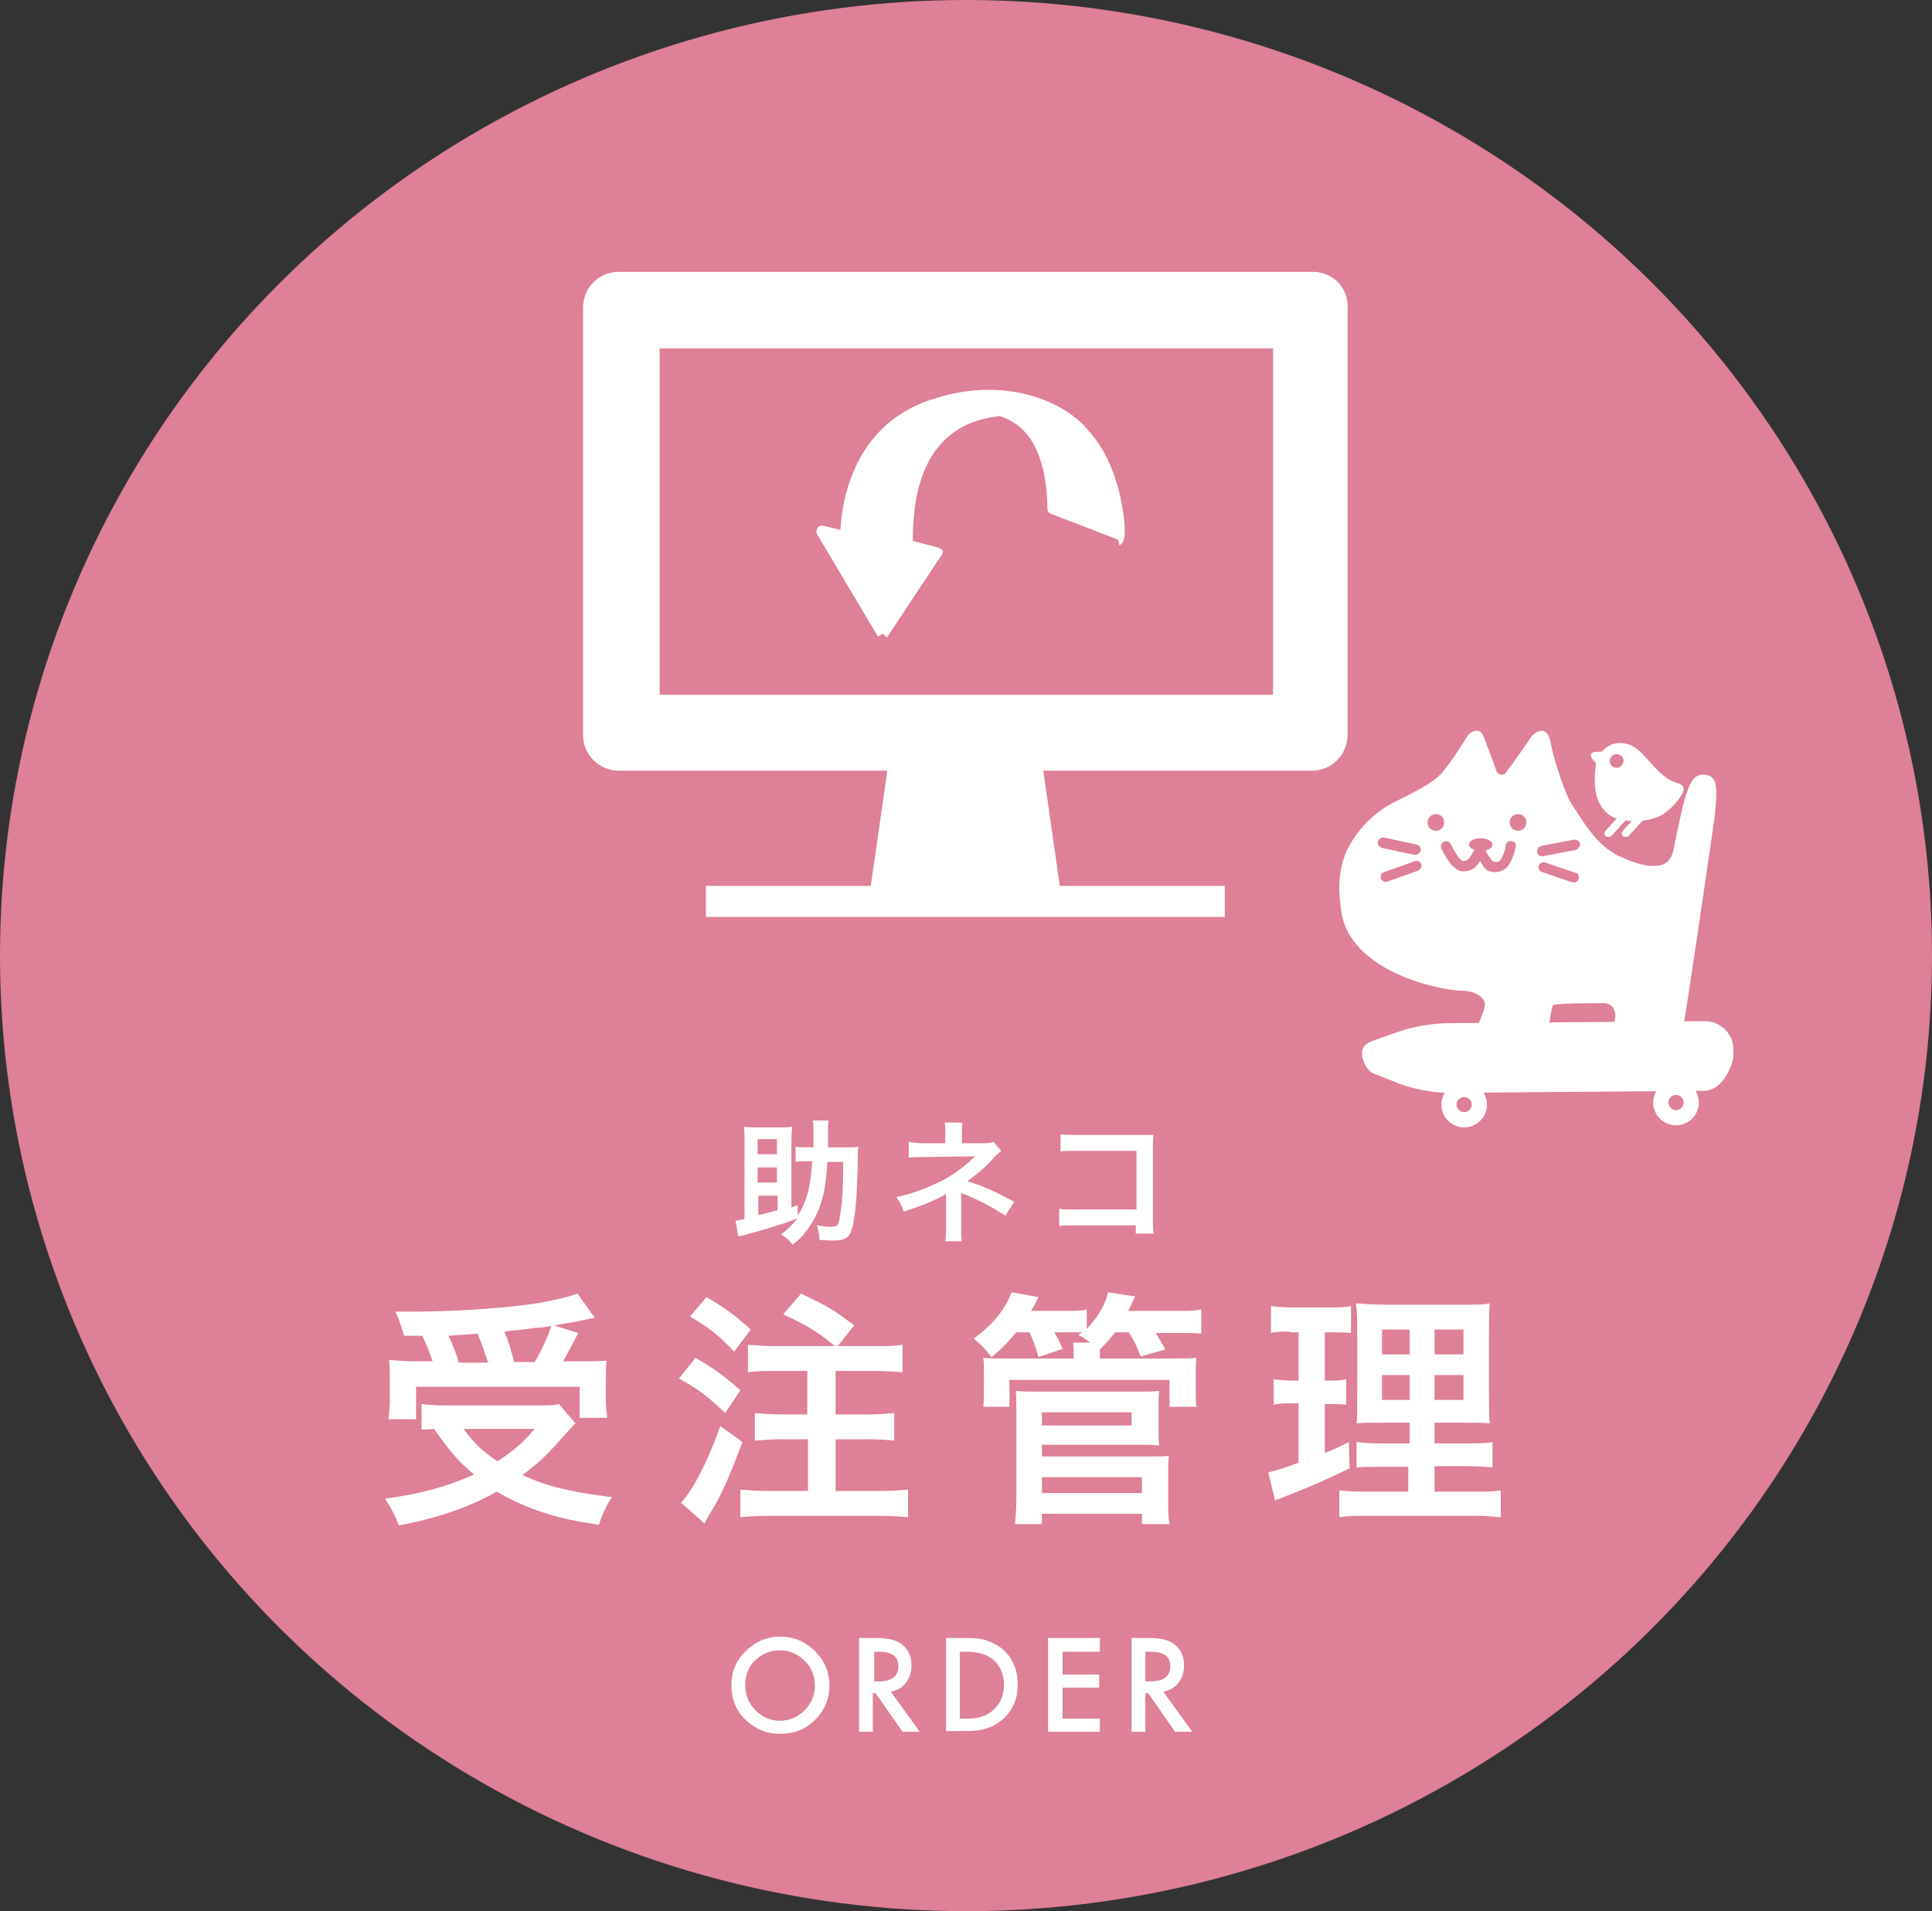 <?xml version="1.0" encoding="utf-8"?>
<!-- Generator: Adobe Illustrator 19.1.0, SVG Export Plug-In . SVG Version: 6.00 Build 0)  -->
<!DOCTYPE svg PUBLIC "-//W3C//DTD SVG 1.1//EN" "http://www.w3.org/Graphics/SVG/1.1/DTD/svg11.dtd">
<svg version="1.1" xmlns="http://www.w3.org/2000/svg" xmlns:xlink="http://www.w3.org/1999/xlink" x="0px" y="0px" width="280px"
	 height="277px" viewBox="0 0 280 277" style="enable-background:new 0 0 280 277;" xml:space="preserve">
<rect x="0" y="0" width="280" height="277" fill="#333333" stroke="none"/>
<style type="text/css">
	.st0{fill:none;stroke:#FFFFFF;stroke-width:2;stroke-miterlimit:10;}
	.st1{fill:none;stroke:#FFFF00;stroke-width:2;stroke-miterlimit:10;}
	.st2{fill:#990000;}
	.st3{fill:#FFFFFF;}
	.st4{fill:#FFCC00;}
	.st5{fill:#FF3366;}
	.st6{fill:#FF0066;}
	.st7{fill:#990000;stroke:#990000;stroke-width:6.196;stroke-linecap:round;stroke-linejoin:round;}
	.st8{fill:#99CC00;}
	.st9{fill:#FFCC00;stroke:#990000;stroke-width:1.035;stroke-linecap:round;stroke-linejoin:round;}
	.st10{fill:#99CC00;stroke:#990000;stroke-width:1.035;stroke-linecap:round;stroke-linejoin:round;}
	.st11{fill:#69A3D8;stroke:#990000;stroke-width:1.035;stroke-linecap:round;stroke-linejoin:round;}
	.st12{fill:none;stroke:#FFFFFF;stroke-width:2.43;stroke-miterlimit:10;}
	.st13{fill:#5896B3;}
	.st14{fill:#8CA4BD;}
	.st15{opacity:0.3;}
	.st16{fill:none;stroke:#D63A5E;stroke-width:2;stroke-miterlimit:10;}
	.st17{fill:none;stroke:#FFFFFF;stroke-miterlimit:10;}
	.st18{fill:none;stroke:#DE8097;stroke-miterlimit:10;}
	.st19{fill:#FFF100;}
	.st20{fill:#F18D5C;}
	.st21{fill:#FF0066;stroke:#990000;stroke-width:1.433;stroke-linecap:round;stroke-linejoin:round;}
	.st22{fill:#FFCC00;stroke:#990000;stroke-width:1.433;stroke-linecap:round;stroke-linejoin:round;}
	.st23{fill:none;stroke:#990000;stroke-width:1.433;stroke-linecap:round;stroke-linejoin:round;}
	.st24{fill:#546475;}
	.st25{fill:none;stroke:#8CA4BD;stroke-width:3;stroke-linecap:round;stroke-linejoin:round;stroke-miterlimit:10;}
	.st26{fill:#989898;stroke:#989697;stroke-miterlimit:10;}
	.st27{fill:#FFFFFF;stroke:#989898;stroke-width:3;stroke-linecap:round;stroke-linejoin:round;stroke-miterlimit:10;}
	.st28{fill:#DB2672;stroke:#989898;stroke-width:3;stroke-linecap:round;stroke-linejoin:round;stroke-miterlimit:10;}
	.st29{fill:#989898;stroke:#989898;stroke-linecap:round;stroke-linejoin:round;stroke-miterlimit:10;}
	.st30{fill:#808080;}
	.st31{fill:#E5E5E4;}
	.st32{fill:#B2B2B2;stroke:#B2B2B2;stroke-width:0.817;stroke-linecap:round;stroke-linejoin:round;stroke-miterlimit:10;}
	.st33{fill:#989898;}
	.st34{fill:#DB2672;}
	.st35{fill:#989898;stroke:#989898;stroke-miterlimit:10;}
	.st36{fill:none;stroke:#989898;stroke-width:3;stroke-linecap:round;stroke-linejoin:round;stroke-miterlimit:10;}
	.st37{fill-rule:evenodd;clip-rule:evenodd;fill:#DB2672;stroke:#DB2672;stroke-miterlimit:10;}
	.st38{fill-rule:evenodd;clip-rule:evenodd;fill:#DB2672;}
	.st39{fill-rule:evenodd;clip-rule:evenodd;fill:#989898;stroke:#989898;stroke-miterlimit:10;}
	.st40{fill:#FFFFFF;stroke:#989898;stroke-width:2;stroke-miterlimit:10;}
	.st41{fill:none;stroke:#DB2672;stroke-width:2;stroke-linecap:round;stroke-linejoin:round;stroke-miterlimit:10;}
	.st42{fill:none;stroke:#989898;stroke-width:4;stroke-miterlimit:10;}
	.st43{fill:none;stroke:#989898;stroke-width:4;stroke-linecap:round;stroke-linejoin:round;stroke-miterlimit:10;}
	.st44{fill:#FFFFFF;stroke:#FFFFFF;stroke-width:3;stroke-miterlimit:10;}
	.st45{fill:#CBCBCB;}
	.st46{fill:none;stroke:#CBCBCB;stroke-width:2.43;stroke-miterlimit:10;}
	.st47{fill:#DE8097;}
	.st48{clip-path:url(#SVGID_4_);fill:#F7D544;}
	.st49{clip-path:url(#SVGID_6_);fill:#65A496;}
	.st50{clip-path:url(#SVGID_8_);fill:#DE8097;}
	.st51{clip-path:url(#SVGID_12_);}
	.st52{fill:#C9CACA;}
	.st53{clip-path:url(#SVGID_18_);}
	.st54{clip-path:url(#SVGID_24_);fill:#C9CACA;}
	.st55{fill:none;stroke:#FFFFFF;stroke-width:2.87;stroke-miterlimit:10;}
	.st56{fill:none;stroke:#8CA4BD;stroke-width:2;stroke-miterlimit:10;}
	.st57{fill:#9C739A;}
	.st58{fill:#65A496;}
	.st59{fill:#EECE49;}
	.st60{fill-rule:evenodd;clip-rule:evenodd;fill:#FFFFFF;}
</style>
<g id="レイヤー_2">
</g>
<g id="レイヤー_1">
	<g>
		<ellipse class="st47" cx="140" cy="138.5" rx="140" ry="138.5"/>
		<g>
			<g>
				<g>
					<circle class="st3" cx="242.9" cy="159.8" r="3.3"/>
					<circle class="st47" cx="242.9" cy="159.8" r="1.1"/>
					<circle class="st3" cx="212.2" cy="160.1" r="3.3"/>
					<circle class="st47" cx="212.2" cy="160.1" r="1.1"/>
				</g>
				<g>
					<path class="st3" d="M250.6,152.6c0,1.9-1.5,4.9-3.4,4.9l-37.3,0.3c-1.9,0-5-0.6-6.7-1.3l-3.8-1.5c-0.8-0.3-1.3-1.6-1.3-2
						L250.6,152.6z"/>
					<path class="st3" d="M247.1,158.1l-37.3,0.3c-2,0-5.1-0.6-6.9-1.3l-3.8-1.5c-1.2-0.5-1.6-2.1-1.7-2.5c0-0.2,0-0.3,0.1-0.4
						c0.1-0.1,0.3-0.2,0.4-0.2l52.7-0.4c0.3,0,0.6,0.2,0.6,0.6C251.2,154.7,249.5,158,247.1,158.1z M198.7,153.6
						c0.2,0.4,0.5,0.8,0.8,0.9l3.8,1.5c1.7,0.7,4.7,1.2,6.5,1.2l37.3-0.3c1.4,0,2.6-2.2,2.9-3.8L198.7,153.6z"/>
				</g>
				<g>
					<path class="st3" d="M247.1,148.5c1.9,0,3.5,1.5,3.5,3.5l0,0.8c0,1.9-1.5,3.5-3.5,3.5l-37.3,0.3c-1.9,0-5-0.6-6.7-1.3l-3.8-1.5
						c-1.8-0.7-1.8-1.8,0-2.5l3.7-1.3c1.8-0.6,4.9-1.2,6.8-1.2L247.1,148.5z"/>
					<path class="st3" d="M247.1,156.8l-37.3,0.3c-2,0-5.1-0.6-6.9-1.3l-3.8-1.5c-1.5-0.6-1.7-1.4-1.7-1.8c0-0.4,0.2-1.2,1.7-1.7
						l3.7-1.3c1.9-0.7,5-1.2,7-1.2l37.3-0.3c2.2,0,4.1,1.8,4.1,4l0,0.8C251.2,154.9,249.4,156.8,247.1,156.8z M209.7,149.3
						c-1.9,0-4.8,0.5-6.6,1.2l-3.7,1.3c-0.8,0.3-1,0.6-1,0.7c0,0.1,0.2,0.4,1,0.7l3.8,1.5c1.7,0.7,4.7,1.2,6.5,1.2l37.3-0.3
						c1.6,0,2.9-1.3,2.9-3l0-0.8c0-1.6-1.3-2.9-3-2.9L209.7,149.3z"/>
				</g>
				<g>
					<polyline class="st3" points="232.7,109.4 231,109.5 232.3,111 					"/>
					<path class="st3" d="M232.3,111.6c-0.2,0-0.3-0.1-0.4-0.2l-1.2-1.5c-0.1-0.2-0.2-0.4-0.1-0.6c0.1-0.2,0.3-0.3,0.5-0.3l1.6-0.1
						c0.3,0,0.6,0.2,0.6,0.5c0,0.3-0.2,0.6-0.5,0.6l-0.5,0l0.5,0.7c0.2,0.2,0.2,0.6-0.1,0.8C232.5,111.6,232.4,111.6,232.3,111.6z"
						/>
				</g>
				<g>
					<path class="st3" d="M235.6,108.4c1.7,0.4,2.4,1.9,4,3.4c0.7,0.6,1.5,1.4,2.2,1.8c0.9,0.5,1.6,0.5,1.6,0.7
						c0,0.4-1.1,2.1-2.9,3.2c-1.1,0.7-2.6,1-4.1,1c-2.8-0.1-3.7-1.3-4.3-2.5c-0.7-1.6-0.7-5.1,0.2-6.4
						C233.3,108.5,234.3,108.1,235.6,108.4z"/>
					<path class="st3" d="M236.8,119c-0.1,0-0.2,0-0.3,0c-3.1-0.1-4.1-1.4-4.8-2.8c-0.8-1.7-0.8-5.5,0.2-6.9
						c0.8-1.1,1.7-1.6,2.8-1.6c0.3,0,0.6,0,1,0.1c1.3,0.3,2.1,1.2,3,2.2c0.4,0.4,0.8,0.9,1.3,1.4l0.2,0.2c0.6,0.6,1.3,1.2,1.9,1.5
						c0.4,0.2,0.7,0.3,1,0.4c0.4,0.1,0.9,0.3,0.9,0.8c0.1,0.7-1.3,2.6-3.1,3.8C239.8,118.7,238.4,119,236.8,119z M234.8,108.8
						c-0.7,0-1.3,0.4-1.9,1.2c-0.7,1-0.8,4.4-0.1,5.8c0.5,1.1,1.2,2.1,3.8,2.1c0.1,0,0.2,0,0.3,0c1.4,0,2.6-0.3,3.5-0.9
						c1.3-0.8,2.2-2,2.5-2.5c0,0,0,0,0,0c-0.3-0.1-0.7-0.2-1.1-0.5c-0.7-0.4-1.5-1.1-2.1-1.7l-0.2-0.1c-0.5-0.5-1-1-1.4-1.4
						c-0.8-0.9-1.4-1.6-2.4-1.8C235.2,108.9,235,108.8,234.8,108.8z"/>
				</g>
				<circle class="st3" cx="234.3" cy="110.4" r="0.4"/>
				<path class="st47" d="M234.3,111.3c-0.5,0-1-0.4-1-1c0-0.5,0.4-1,1-1c0.5,0,1,0.4,1,1C235.2,110.9,234.8,111.3,234.3,111.3z"/>
				<path class="st3" d="M238.9,118.2c-1,0-1.8-0.1-2.4-0.4c-2.3-1.2-2.4-3.8-2.4-3.9c0-0.3,0.2-0.6,0.5-0.6c0.3,0,0.6,0.2,0.6,0.5
					l0,0c0,0.1,0.1,2.1,1.8,3c0.6,0.3,1.8,0.4,3.4,0.2c0.3,0,0.6,0.2,0.6,0.5c0,0.3-0.2,0.6-0.5,0.6
					C240,118.2,239.4,118.2,238.9,118.2z"/>
				<g>
					<line class="st3" x1="235.3" y1="118.5" x2="233.1" y2="120.8"/>
					<path class="st3" d="M233.1,121.3c-0.1,0-0.3,0-0.4-0.1c-0.2-0.2-0.2-0.6,0-0.8l2.1-2.3c0.2-0.2,0.6-0.2,0.8,0
						c0.2,0.2,0.2,0.6,0,0.8l-2.1,2.3C233.4,121.3,233.3,121.3,233.1,121.3z"/>
				</g>
				<g>
					<line class="st3" x1="237.7" y1="118.5" x2="235.6" y2="120.8"/>
					<path class="st3" d="M235.6,121.3c-0.1,0-0.3,0-0.4-0.1c-0.2-0.2-0.2-0.6,0-0.8l2.1-2.3c0.2-0.2,0.6-0.2,0.8,0
						c0.2,0.2,0.2,0.6,0,0.8l-2.1,2.3C235.9,121.3,235.7,121.3,235.6,121.3z"/>
				</g>
			</g>
			<path class="st3" d="M247.2,112.3c-1.9-0.3-2.4,1.6-3,3.4c-0.5,1.6-1.1,4.8-1.7,7.6c-0.5,2.1-2,2.2-2.6,2.2c-0.5,0-1.7,0.2-5-1.3
				c-3.7-1.6-5.8-5.8-6.9-7.3c-1.1-1.5-2.8-6.7-3.3-9.4c-0.6-2.8-2.5-1.1-2.8-0.7c-0.2,0.4-3.1,4.5-3.6,5.1
				c-0.4,0.6-1.2,0.4-1.4-0.1c-0.2-0.6-1.4-3.8-1.9-5.1c-0.5-1.3-1.8-0.7-2.2-0.2c-0.4,0.6-2.4,3.9-3.9,5.6
				c-1.2,1.3-3.1,2.3-6.9,4.2c-3.8,1.9-6.8,5.8-7.5,9c-0.4,1.7-0.6,3.5-0.1,6.9c1.3,8.4,13.6,11.3,17.6,11.4c1.5,0,3.1,0.8,3.2,1.9
				c0.1,1.1-2.1,5.2-2.2,6.3c-0.1,1.1,1.9,1.4,3.1,0.9c0.9-0.4,1.7-1.5,1.7-1.5s-0.1,0.3,0.2,0.8c0.2,0.5,1.2,1,2.1,1
				c1,0,2-0.4,3.3-1.7c1.2-1.3,1.3-5.3,1.7-5.6c0.4-0.3,5.6-0.3,7.2-0.3c1.5,0,1.7,1,1.8,1.6c0.1,0.6-0.4,1.8-0.5,2.4
				c-0.2,0.6-1.1,2.3-0.7,3c0.4,0.7,1.1,0.8,2.1,0.2c1-0.6,1.2-1.3,1.2-1.3c0,0,0,0.1,0,0.7c0,0.7,1.4,1.3,3.3,1.1s3.9-1.3,4.4-4
				c0.4-1.8,4-26.4,4.6-30.7C249,113.9,248.8,112.5,247.2,112.3z M199.7,122c0.1-0.4,0.5-0.7,0.9-0.6l4.7,1c0.4,0.1,0.7,0.5,0.6,0.9
				c-0.1,0.3-0.4,0.6-0.7,0.6c-0.1,0-0.1,0-0.2,0l-4.7-1C199.9,122.8,199.6,122.4,199.7,122z M205.5,126.2l-4.5,1.6
				c-0.1,0-0.2,0-0.2,0c-0.3,0-0.6-0.2-0.7-0.5c-0.1-0.4,0.1-0.8,0.5-0.9l4.5-1.6c0.4-0.1,0.8,0.1,0.9,0.5
				C206.1,125.6,205.9,126,205.5,126.2z M206.9,119.2c0-0.7,0.5-1.2,1.2-1.2s1.2,0.5,1.2,1.2s-0.5,1.2-1.2,1.2
				S206.9,119.9,206.9,119.2z M218.4,125.7c-0.4,0.4-1,0.7-1.6,0.7c-0.1,0-0.1,0-0.2,0c-0.7,0-1.3-0.3-1.6-0.8
				c-0.1-0.2-0.3-0.5-0.5-0.8c0,0,0,0,0,0c-0.4,0.6-0.9,1.5-2.5,1.5c-1.4,0-2.6-2.3-3.1-3.3c-0.2-0.4,0-0.8,0.4-1
				c0.4-0.2,0.8,0,1,0.4c0.5,1.2,1.4,2.3,1.7,2.4c0.6,0,0.8-0.2,1.2-0.8c0.2-0.4,0.4-0.7,0.5-0.8c-0.5-0.2-0.8-0.5-0.8-0.8
				c0-0.5,0.7-0.9,1.7-0.9c0.9,0,1.7,0.4,1.7,0.9c0,0.4-0.4,0.7-1,0.9c0.2,0.4,0.7,1.2,1,1.5c0.1,0.1,0.8,0.3,1.1-0.1
				c0.5-0.6,0.8-1.8,0.8-2.1c0-0.4,0.4-0.8,0.8-0.7c0.4,0,0.7,0.3,0.7,0.7C219.6,123,219.3,124.7,218.4,125.7z M220,120.4
				c-0.7,0-1.2-0.5-1.2-1.2s0.5-1.2,1.2-1.2s1.2,0.5,1.2,1.2S220.7,120.4,220,120.4z M228.8,127.4c-0.1,0.3-0.4,0.5-0.7,0.5
				c-0.1,0-0.2,0-0.2,0l-4.4-1.5c-0.4-0.1-0.6-0.6-0.5-0.9c0.1-0.4,0.6-0.6,0.9-0.5l4.4,1.5C228.7,126.5,228.9,127,228.8,127.4z
				 M228.3,123.2l-4.7,0.9c0,0-0.1,0-0.1,0c-0.4,0-0.7-0.2-0.7-0.6c-0.1-0.4,0.2-0.8,0.6-0.9l4.7-0.9c0.4-0.1,0.8,0.2,0.9,0.6
				C229,122.7,228.7,123.1,228.3,123.2z"/>
		</g>
		<g>
			<path class="st3" d="M190.3,39.4H89.7c-2.9,0-5.2,2.3-5.2,5.2v61.9c0,2.9,2.3,5.2,5.2,5.2h38.9l-2.4,16.7h-23.9v4.5h75.2v-4.5
				h-23.9l-2.4-16.7h38.9c2.9,0,5.2-2.3,5.2-5.2V44.7C195.5,41.8,193.2,39.4,190.3,39.4z M184.4,100.7H95.6V50.5h88.9V100.7z"/>
			<path class="st3" d="M163,76.3l0-0.1c-0.1-1.3-0.7-7.8-4.2-12.5c-0.3-0.4-0.6-0.8-1-1.2c-2.2-2.9-7.5-6-14.5-6
				c-2.8,0-5.7,0.5-8.6,1.5c-11.1,3.8-12.7,14.8-12.9,18.8l-2.5-0.6c-0.3-0.1-0.6,0-0.8,0.3c-0.2,0.3-0.2,0.6-0.1,0.9l8.8,14.8
				c0.1,0.2,0.4-0.3,0.7-0.3c0,0,0,0,0,0c0.3,0,0.5,0.6,0.7,0.4l7.9-11.9c0.1-0.2,0.2-0.3,0.1-0.6c-0.1-0.2-0.3-0.3-0.5-0.4l-3.8-1
				c0-4.7,0.5-15.3,10.3-17.7c0.8-0.2,1.6-0.3,2.3-0.4c0.9,0.3,2,0.8,2.9,1.6c2.5,2.1,3.9,6,4,11.8c0,0.4,0.2,0.7,0.6,0.8l9.6,3.7
				c0.1,0,0.2,0.8,0.2,0.8c0,0,0,0,0,0c0.5,0,0.8-1.1,0.8-1.6C163,77.3,163,76.4,163,76.3z"/>
		</g>
		<g>
			<g>
				<path class="st3" d="M83.4,206.3c-0.6,0.6-0.6,0.6-3.2,3.5c-1.2,1.3-2.6,2.6-4.5,4c3.8,1.7,6.8,2.4,13,3.2
					c-0.8,1.2-1.4,2.4-1.9,4c-4.7-0.7-6.9-1.3-9.8-2.4c-1.8-0.7-3.3-1.4-5-2.4c-4.1,2.3-8.5,3.8-14.2,4.9c-0.6-1.6-1.1-2.5-2-3.9
					c4.9-0.6,9.2-1.8,12.9-3.5c-2.3-1.9-3.3-3.1-5.8-6.6c-1,0.1-1.1,0.1-1.8,0.1v-3.7c1,0.1,2.2,0.2,3.7,0.2h13.1
					c1.5,0,2.4,0,3.1-0.2L83.4,206.3z M58.6,193.7c-0.4-1.3-0.7-2.3-1.3-3.6c1.2,0,2.2,0,2.8,0c5.2,0,11.7-0.4,16.3-1
					c3-0.4,5.5-1,7.3-1.6l2.5,3.5c-0.6,0.1-0.7,0.1-1.5,0.3c-1.4,0.3-2.5,0.5-4.4,0.8l3.5,1.1c-1.6,3.1-1.7,3.2-2.2,4.1H84
					c2.1,0,2.9,0,3.9-0.1c-0.1,0.9-0.1,1.7-0.1,3v2.6c0,1,0.1,1.9,0.2,2.7h-4v-4.5H60.3v4.7h-4c0.1-0.8,0.2-1.8,0.2-2.8v-2.7
					c0-1,0-1.8-0.1-3.1c1.1,0.1,2,0.2,4,0.2h2.3c-0.4-1.2-1-2.7-1.5-3.7H58.6z M70.7,197.4c-0.5-1.5-0.9-2.8-1.5-4.1
					c-0.1,0-1.5,0.1-4.2,0.3c0.6,1.3,1.1,2.5,1.5,3.9H70.7z M67.2,207.1c1.5,2.1,2.8,3.3,4.9,4.7c2.3-1.5,3.7-2.7,5.4-4.7H67.2z
					 M77.5,197.4c1-1.7,1.8-3.4,2.4-5.2c-0.9,0.1-1.2,0.2-1.5,0.2c-0.4,0-1.3,0.1-2.6,0.3c-0.6,0.1-1.5,0.1-2.7,0.3
					c0.7,1.7,0.9,2.4,1.4,4.4H77.5z"/>
				<path class="st3" d="M100.8,196.8c2.9,1.7,4.1,2.6,6.5,4.7l-2.2,3.3c-2.6-2.5-4-3.5-6.7-5L100.8,196.8z M107.6,209
					c-1.7,4.5-2.6,6.7-4,9.2c-0.4,0.6-0.6,1-1,1.7c-0.3,0.5-0.3,0.5-0.5,0.9l-3.4-3c1.7-1.8,3.8-5.8,5.7-11.1L107.6,209z M102.4,188
					c2.7,1.6,4.1,2.6,6.4,4.7l-2.4,3.2c-2.3-2.4-3.4-3.3-6.4-5.1L102.4,188z M121,195.1c-2.4-2-4-3-7.5-4.6l2.6-3
					c4,1.9,4.8,2.4,7.7,4.6l-2.4,3h5.4c2,0,2.9,0,4-0.2v4c-1.1-0.1-2.4-0.2-4-0.2h-5.7v6.3h4.6c1.5,0,2.9-0.1,3.9-0.2v4
					c-1.1-0.1-2.5-0.2-3.9-0.2h-4.6v7.5h6.2c1.7,0,3.2-0.1,4.3-0.2v4c-1.2-0.1-2.6-0.2-4.3-0.2h-15.7c-1.7,0-3.2,0.1-4.3,0.2v-4
					c1.1,0.1,2.7,0.2,4.3,0.2h5.5v-7.5h-3.7c-1.4,0-2.8,0.1-4,0.2v-4c1,0.1,2.4,0.2,3.9,0.2h3.7v-6.3h-4.6c-1.8,0-2.7,0-4,0.2v-4
					c1.2,0.1,2.3,0.2,4,0.2H121z"/>
				<path class="st3" d="M147.2,193.2c-1.2,1.4-1.9,2.2-3.5,3.5c-1-1.3-1.2-1.5-2.6-2.7c2.7-1.9,4.6-4.2,5.5-6.7l3.9,0.7
					c-0.5,1-0.6,1.3-1.1,2h4.9c1.6,0,2.4,0,3.2-0.2v2.8c1.6-1.7,2.6-3.3,3.1-5.3l3.9,0.6c-0.6,1.3-0.6,1.4-1,2.1h7.1
					c1.8,0,2.5,0,3.5-0.2v3.5c-1-0.1-1.8-0.1-3.3-0.1h-3.3c0.8,1.3,0.9,1.5,1.4,2.4l-3.6,1c-0.5-1.4-0.9-2.2-1.7-3.5h-2
					c-0.7,0.9-1,1.3-2.2,2.5v0.7l0,0.6h10.1c2.1,0,2.7,0,3.9-0.1c-0.1,0.6-0.1,1.1-0.1,2.2v2.5c0,1.1,0,1.7,0.1,2.4h-3.9v-3.9h-23.2
					v3.9h-3.8c0.1-0.7,0.1-1.4,0.1-2.4v-2.4c0-1.1,0-1.6-0.1-2.3c1.1,0.1,1.7,0.1,3.8,0.1h9.3v-0.6c0-0.8,0-1.2-0.1-1.7h2.5
					c-0.8-0.6-0.9-0.7-1.7-1.1l0.5-0.4c-0.6,0-1,0-1.6,0h-2.4c0.6,1,0.8,1.5,1.2,2.4l-3.5,1.2c-0.4-1.5-0.7-2.3-1.3-3.6H147.2z
					 M147.1,221c0.1-1.3,0.2-2.3,0.2-4v-13c0-1,0-1.7-0.1-2.4c0.9,0.1,1.8,0.1,3,0.1h14.7c1.3,0,2.2,0,3.1-0.1
					c-0.1,0.8-0.1,1.4-0.1,2.4v2.7c0,1.3,0,1.9,0.1,2.8c-0.9-0.1-1.7-0.1-3-0.1H151v1.7h15.4c1.3,0,2.1,0,3-0.1
					c-0.1,0.9-0.1,1.8-0.1,3v3.6c0,1.2,0,2.2,0.2,3.3h-4v-1.5H151v1.5H147.1z M151,206.6h13v-1.9h-13V206.6z M151,216.4h14.5v-2.3
					H151V216.4z"/>
				<path class="st3" d="M186.9,193c-1.2,0-1.8,0-2.7,0.2v-3.9c0.9,0.1,1.8,0.2,3.3,0.2h5.1c1.4,0,2.3,0,3.2-0.2v3.9
					c-0.9-0.1-1.7-0.1-2.7-0.1H192v7h0.8c0.9,0,1.5,0,2.3-0.2v3.7c-0.7-0.1-1.4-0.1-2.3-0.1H192v7.1c1.5-0.6,1.9-0.8,3.5-1.6
					l0.1,3.8c-3.1,1.5-4.5,2.2-10.1,4.4c-0.2,0.1-0.4,0.1-0.7,0.3l-1-4.1c1.2-0.3,2-0.5,4.4-1.4v-8.6h-1.2c-1,0-1.6,0-2.4,0.2v-3.7
					c0.9,0.1,1.4,0.2,2.5,0.2h1.1v-7H186.9z M204.3,212.6h-4c-2.1,0-2.8,0-3.7,0.1v-3.7c0.9,0.1,1.6,0.2,3.7,0.2h4v-3h-3.4
					c-2.4,0-3.2,0-4.3,0.1c0.1-0.8,0.1-0.8,0.1-4.5v-8.1c0-2.4,0-3.6-0.2-4.8c1.4,0.1,2.5,0.2,4.9,0.2h9.9c2.7,0,3.7,0,4.6-0.2
					c-0.1,1-0.1,2.7-0.1,4.9v7.7c0,2.5,0,3.8,0.1,4.8c-1.2-0.1-1.8-0.1-3.9-0.1h-4.1v3h4.6c2,0,2.8,0,3.8-0.2v3.7
					c-1-0.1-1.9-0.2-3.8-0.2h-4.6v3.7h5.8c1.9,0,2.8,0,3.8-0.2v3.9c-1.2-0.1-2.1-0.2-4.1-0.2h-15.2c-1.9,0-2.8,0-4.1,0.2v-3.9
					c1,0.1,1.8,0.2,3.6,0.2h6.4V212.6z M200.3,192.7v3.6h4v-3.6H200.3z M200.3,199.3v3.6h4v-3.6H200.3z M207.9,196.3h4.2v-3.6h-4.2
					V196.3z M207.9,202.9h4.2v-3.6h-4.2V202.9z"/>
			</g>
		</g>
		<g>
			<g>
				<path class="st3" d="M115.6,176.2c1.3-2,1.9-4.1,2.1-7.9h-0.5c-0.7,0-1.3,0-1.9,0.1v-2.2c0.6,0.1,1.1,0.1,2.1,0.1h0.5
					c0-0.5,0-1.3,0-2.2c0-0.7,0-1.2-0.1-1.7h2.3c-0.1,0.5-0.1,0.8-0.1,1.7c0,0.7,0,1.3,0,2.2h2.3c0.9,0,1.4,0,2.1-0.1
					c-0.1,0.6-0.1,0.6-0.1,3.2c-0.1,3.8-0.3,6.4-0.7,8.2c-0.4,1.8-1,2.2-2.9,2.2c-0.5,0-0.5,0-1.9-0.1c-0.1-0.8-0.2-1.4-0.4-2.1
					c1,0.2,1.7,0.2,2.2,0.2c0.8,0,1-0.3,1.2-2c0.3-1.8,0.4-3.8,0.4-7.4h-2.3c-0.1,2.4-0.4,4.4-0.9,5.9c-0.4,1.4-1.1,2.7-2,3.9
					c-0.6,0.9-1,1.3-2.1,2.2c-0.6-0.7-0.9-1-1.7-1.5c1.2-0.9,1.7-1.5,2.4-2.3c-2.1,0.8-4.1,1.4-7.3,2.3c-0.7,0.2-0.8,0.2-1.3,0.3
					l-0.4-2.3c0.3,0,0.6-0.1,1.3-0.2v-11.3c0-0.8,0-1.7-0.1-2.1c0.4,0.1,0.8,0.1,1.5,0.1h4c0.6,0,1,0,1.5-0.1c0,0.3-0.1,1.3-0.1,2.1
					v9.6l0.9-0.3V176.2z M112.6,167.3v-2.2h-2.8v2.2H112.6z M112.6,171.4v-2.2h-2.8v2.2H112.6z M109.9,176.1c1.1-0.2,2-0.5,2.8-0.7
					v-2.1h-2.8V176.1z"/>
				<path class="st3" d="M137,179.8c0.1-0.5,0.1-1.1,0.1-1.7V174c0-0.1,0-0.5,0-1c-0.2,0.2-0.3,0.2-0.6,0.4
					c-1.5,0.8-3.1,1.4-5.5,2.2c-0.4-0.9-0.5-1.3-1.1-2.1c1.9-0.4,3.4-0.9,5.4-1.8c2.3-1,4.3-2.4,6-4.1c-0.2,0-0.2,0-0.4,0
					c-0.1,0-0.1,0-7.1,0.1c-1.1,0-1.3,0-2.1,0.1v-2.3c0.5,0.1,1.2,0.2,2.1,0.2h3.2v-1.6c0-0.7,0-1-0.1-1.4h2.6
					c-0.1,0.4-0.1,0.7-0.1,1.4v1.6h3.3c0.6,0,1-0.1,1.3-0.2l1.1,1.3c-0.3,0.3-0.3,0.3-0.9,0.8c-1.1,1.3-2.1,2.2-4,3.6
					c2.3,0.7,4.5,1.7,6.8,3l-1.3,2c-2-1.3-3.5-2.1-5.9-3.1c-0.3-0.1-0.3-0.1-0.5-0.2c0,0.2,0,0.8,0,1v4.3c0,0.9,0,1.2,0.1,1.7H137z"
					/>
				<path class="st3" d="M155.9,177.6c-1.3,0-1.8,0-2.4,0.1v-2.5c0.7,0.1,1.1,0.1,2.4,0.1h8.8v-8.5h-8.5c-1.4,0-1.8,0-2.5,0.1v-2.5
					c0.7,0.1,1.1,0.1,2.5,0.1h9.3c1,0,1,0,1.7,0c-0.1,0.5-0.1,0.7-0.1,1.6v10.7c0,1,0,1.5,0.1,2h-2.6v-1.2H155.9z"/>
			</g>
		</g>
		<g>
			<path class="st3" d="M106,244.2c0-1.9,0.7-3.6,2.1-4.9c1.4-1.4,3.1-2.1,5-2.1c1.9,0,3.6,0.7,5,2.1c1.4,1.4,2.1,3,2.1,5
				c0,2-0.7,3.6-2.1,5c-1.4,1.4-3.1,2-5.1,2c-1.8,0-3.3-0.6-4.7-1.8C106.7,248.1,106,246.3,106,244.2z M108,244.2
				c0,1.5,0.5,2.7,1.5,3.7c1,1,2.2,1.5,3.5,1.5c1.4,0,2.6-0.5,3.6-1.5c1-1,1.5-2.2,1.5-3.6c0-1.4-0.5-2.7-1.5-3.6
				c-1-1-2.2-1.5-3.6-1.5c-1.4,0-2.6,0.5-3.6,1.5C108.5,241.5,108,242.8,108,244.2z"/>
			<path class="st3" d="M129.1,245.2l4.2,5.8h-2.5l-3.9-5.6h-0.4v5.6h-2v-13.6h2.4c1.8,0,3.1,0.3,3.9,1c0.9,0.8,1.3,1.7,1.3,3
				c0,1-0.3,1.8-0.8,2.5S130,245,129.1,245.2z M126.6,243.7h0.7c1.9,0,2.9-0.7,2.9-2.2c0-1.4-0.9-2.1-2.8-2.1h-0.7V243.7z"/>
			<path class="st3" d="M137.1,251v-13.6h2.8c1.4,0,2.4,0.1,3.2,0.4c0.8,0.3,1.6,0.7,2.3,1.3c1.4,1.3,2.1,3,2.1,5
				c0,2.1-0.7,3.8-2.2,5.1c-0.7,0.6-1.5,1.1-2.3,1.3c-0.8,0.3-1.8,0.4-3.2,0.4H137.1z M139.1,249.1h0.9c0.9,0,1.7-0.1,2.3-0.3
				c0.6-0.2,1.2-0.5,1.7-1c1-0.9,1.5-2.1,1.5-3.6c0-1.5-0.5-2.7-1.5-3.6c-0.9-0.8-2.2-1.2-4-1.2h-0.9V249.1z"/>
			<path class="st3" d="M159.4,239.4H154v3.3h5.3v1.9H154v4.5h5.4v1.9h-7.5v-13.6h7.5V239.4z"/>
			<path class="st3" d="M168.6,245.2l4.2,5.8h-2.5l-3.9-5.6H166v5.6h-2v-13.6h2.4c1.8,0,3.1,0.3,3.9,1c0.9,0.8,1.3,1.7,1.3,3
				c0,1-0.3,1.8-0.8,2.5S169.5,245,168.6,245.2z M166,243.7h0.7c1.9,0,2.9-0.7,2.9-2.2c0-1.4-0.9-2.1-2.8-2.1H166V243.7z"/>
		</g>
	</g>
</g>
</svg>
